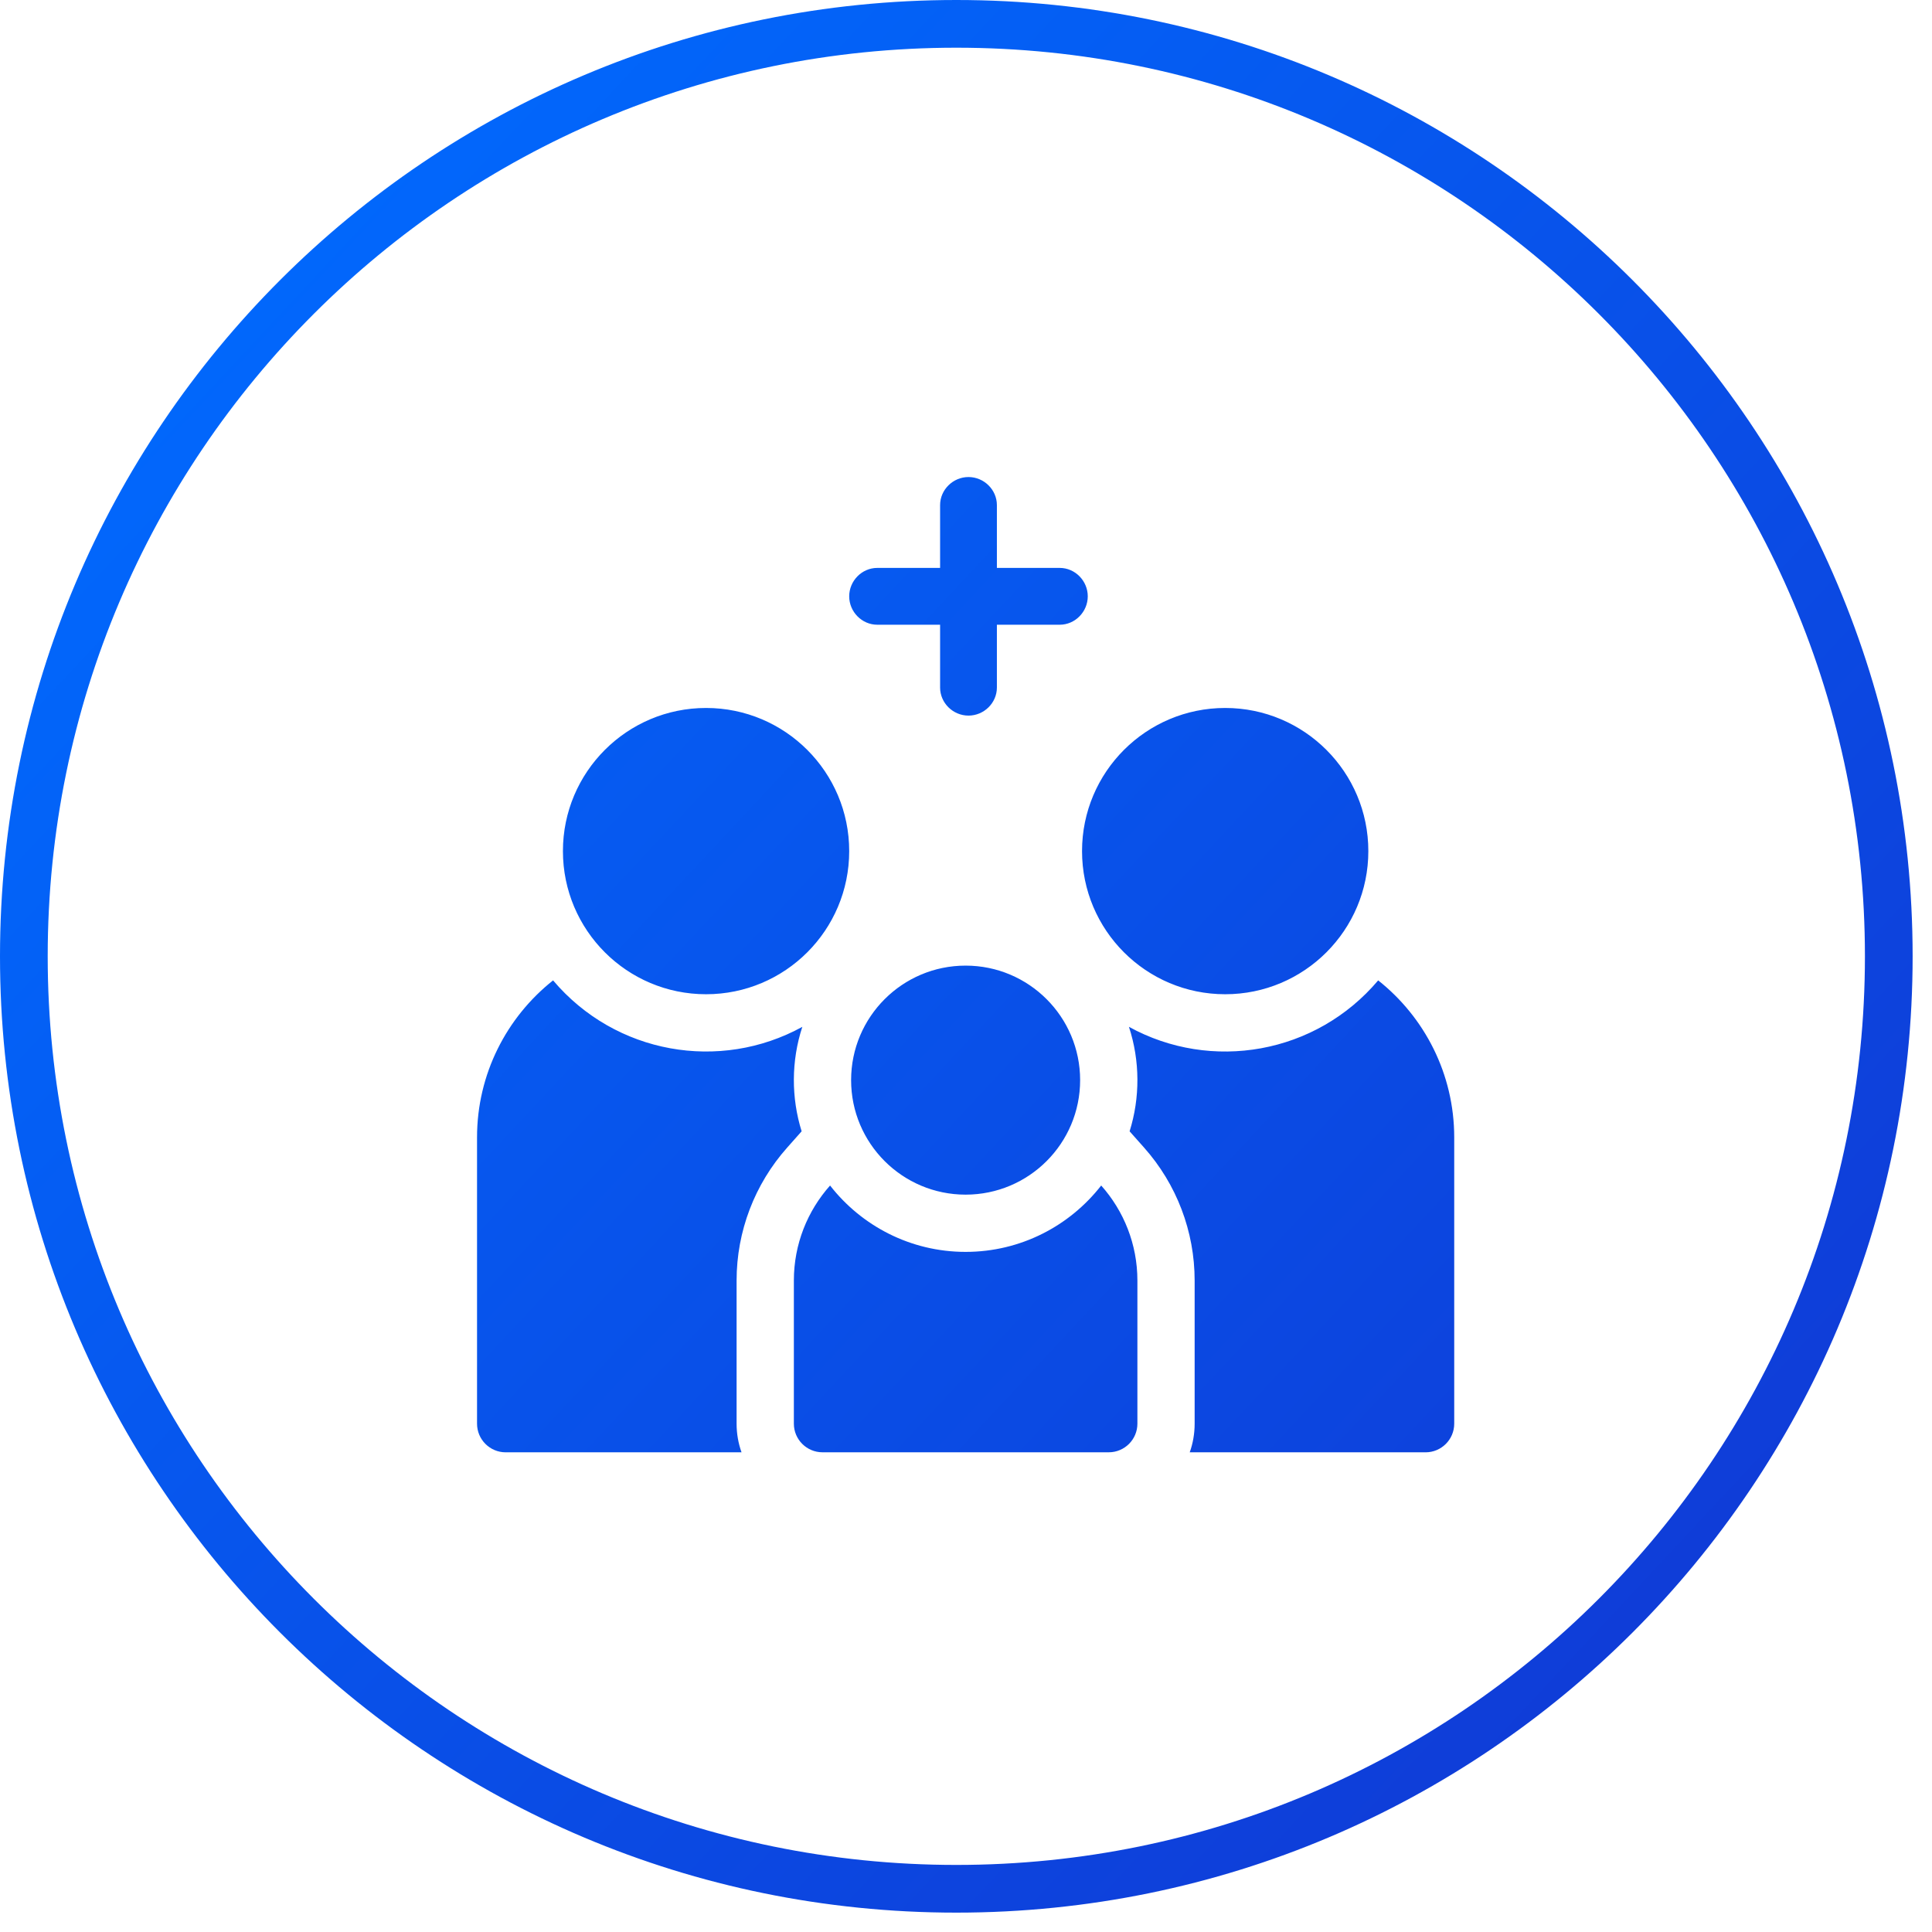<svg width="81" height="81" viewBox="0 0 81 81" fill="none" xmlns="http://www.w3.org/2000/svg">
<path fill-rule="evenodd" clip-rule="evenodd" d="M78.188 40.094C78.188 61.132 61.132 78.188 40.094 78.188C19.055 78.188 2 61.132 2 40.094C2 19.055 19.055 2 40.094 2C61.132 2 78.188 19.055 78.188 40.094ZM80.188 40.094C80.188 62.237 62.237 80.188 40.094 80.188C17.951 80.188 0 62.237 0 40.094C0 17.951 17.951 0 40.094 0C62.237 0 80.188 17.951 80.188 40.094ZM44.429 23.81H41.795V21.177C41.795 20.53 41.252 20 40.604 20C39.957 20 39.414 20.53 39.414 21.177V23.81H36.78C36.133 23.81 35.603 24.354 35.603 25.001C35.603 25.648 36.133 26.192 36.78 26.192H39.414V28.826C39.414 29.473 39.957 30.002 40.604 30.002C41.252 30.002 41.795 29.473 41.795 28.826V26.192H44.429C45.076 26.192 45.605 25.648 45.605 25.001C45.605 24.354 45.076 23.81 44.429 23.81ZM35.603 35.683C35.603 38.998 32.916 41.684 29.602 41.684C26.288 41.684 23.601 38.998 23.601 35.683C23.601 32.369 26.288 29.682 29.602 29.682C32.916 29.682 35.603 32.369 35.603 35.683ZM33.609 47.431L33.008 48.108C31.637 49.647 30.882 51.629 30.882 53.687V59.688C30.882 60.109 30.955 60.514 31.089 60.889H21.2C20.538 60.889 20 60.351 20 59.688V47.686C20 45.021 21.247 42.642 23.188 41.103C25.802 44.194 30.18 44.951 33.638 43.051C33.169 44.48 33.17 46.026 33.609 47.431ZM57.781 41.103C55.163 44.2 50.781 44.949 47.331 43.05C47.8 44.482 47.8 46.025 47.359 47.431L47.961 48.108C49.332 49.647 50.086 51.629 50.086 53.687V59.688C50.086 60.109 50.014 60.514 49.88 60.889H59.768C60.431 60.889 60.969 60.351 60.969 59.688V47.686C60.969 45.021 59.722 42.642 57.781 41.103ZM57.368 35.683C57.368 38.998 54.681 41.684 51.367 41.684C48.052 41.684 45.365 38.998 45.365 35.683C45.365 32.369 48.052 29.682 51.367 29.682C54.681 29.682 57.368 32.369 57.368 35.683ZM34.801 49.703C36.119 51.396 38.177 52.486 40.484 52.486C42.792 52.486 44.849 51.396 46.168 49.703C47.112 50.764 47.686 52.159 47.686 53.687V59.688C47.686 60.35 47.148 60.888 46.486 60.888H34.483C33.821 60.888 33.283 60.35 33.283 59.688V53.687C33.283 52.159 33.857 50.764 34.801 49.703ZM40.484 50.086C43.136 50.086 45.285 47.937 45.285 45.285C45.285 42.634 43.136 40.484 40.484 40.484C37.833 40.484 35.683 42.634 35.683 45.285C35.683 47.937 37.833 50.086 40.484 50.086Z" fill="url(#paint0_linear_39_12)"/>
<defs>
<linearGradient id="paint0_linear_39_12" x1="75.537" y1="77.301" x2="3.208" y2="9.783" gradientUnits="userSpaceOnUse">
<stop stop-color="#1137D3"/>
<stop offset="1" stop-color="#006BFF"/>
</linearGradient>
</defs>
</svg>
